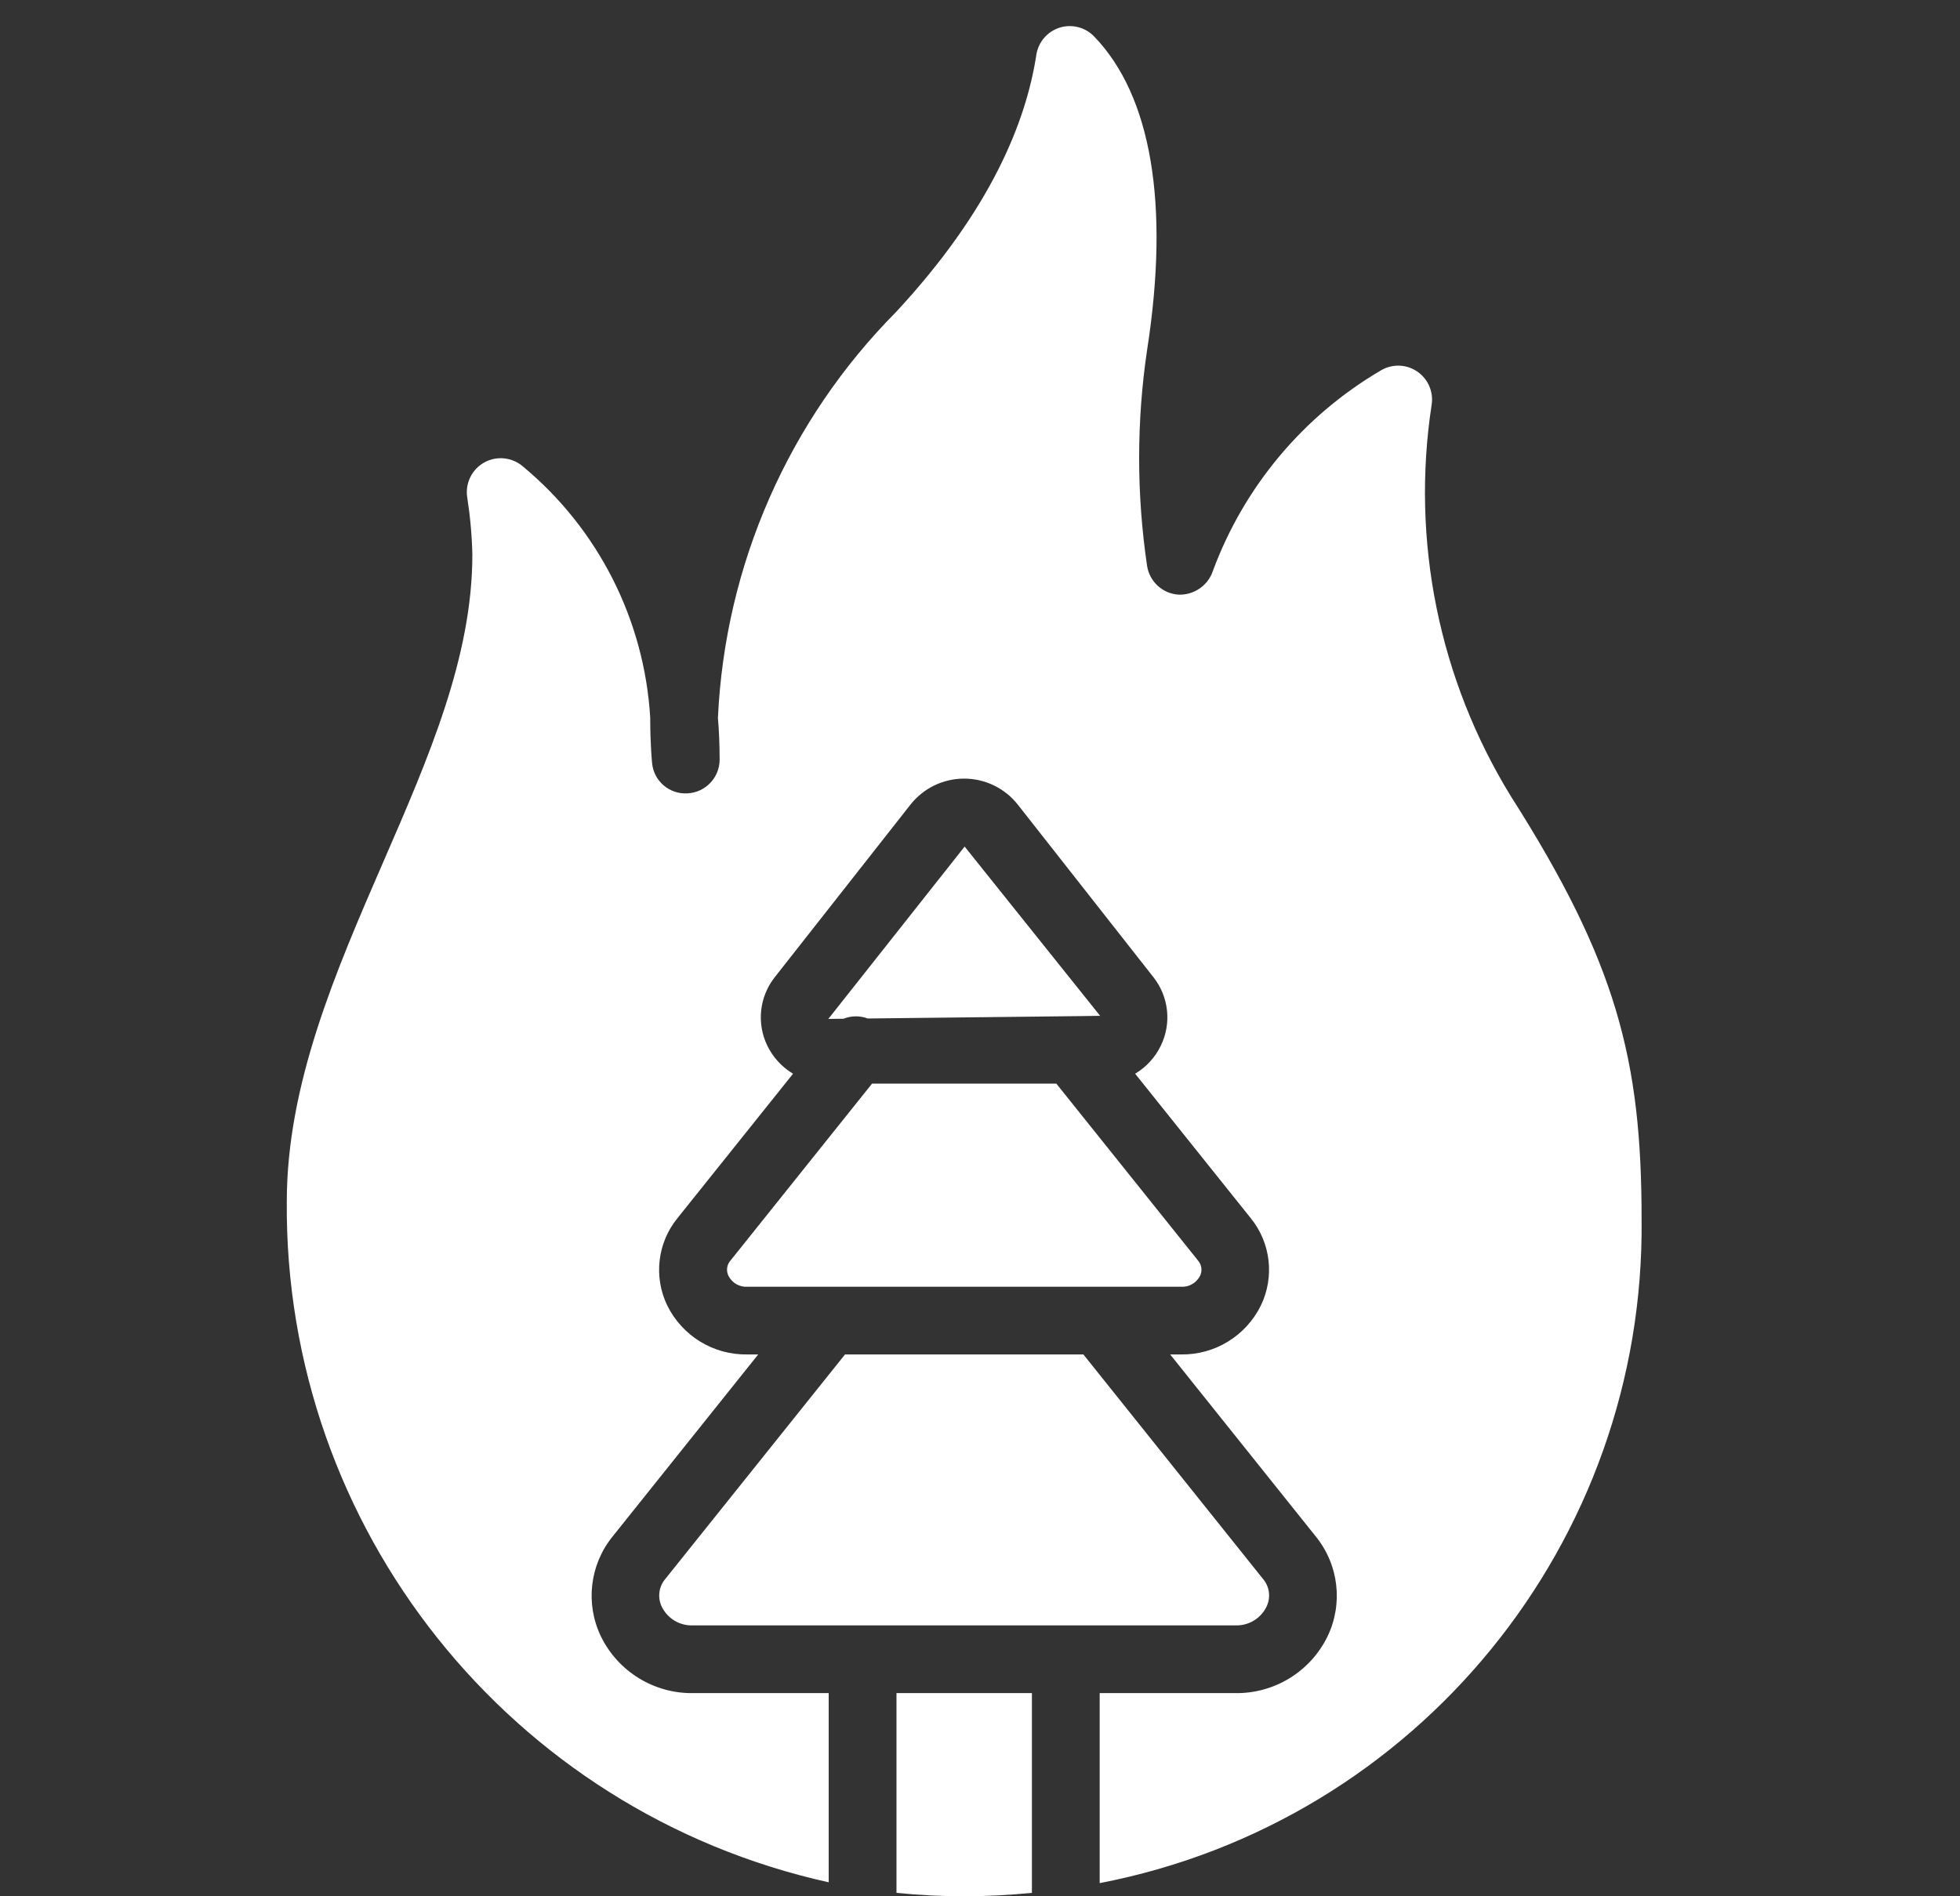 <svg width="31" height="30" viewBox="0 0 31 30" fill="none" xmlns="http://www.w3.org/2000/svg">
<rect x="0" y="0" width="31" height="30" fill="#333333" stroke="none"/>
<g id="fi_3257015" clip-path="url(#clip0_570_13226)">
<g id="Page-1">
<g id="045---Forest-Fire-Relief">
<path id="Shape" d="M14.179 29.946V26.786H16.321V29.946C15.97 29.98 15.612 30 15.25 30C14.892 30 14.535 29.982 14.179 29.946Z" fill="white"/>
<path id="Shape_2" d="M17.393 16.071L17.028 16.076C17.021 16.076 17.013 16.076 17.006 16.076L13.724 16.113C13.6 16.066 13.463 16.068 13.341 16.117L13.101 16.12L15.257 13.393L17.4 16.071C17.398 16.072 17.395 16.072 17.393 16.071Z" fill="white"/>
<path id="Shape_3" d="M13.793 17.143H16.707L18.947 19.941C19.007 20.009 19.02 20.107 18.979 20.187C18.921 20.298 18.803 20.365 18.679 20.357H11.822C11.697 20.365 11.58 20.298 11.523 20.187C11.482 20.107 11.494 20.009 11.554 19.942L13.793 17.143Z" fill="white"/>
<path id="Shape_4" d="M17.135 21.428L19.974 24.977C20.082 25.102 20.103 25.279 20.028 25.426C19.935 25.61 19.742 25.723 19.536 25.714H10.964C10.757 25.724 10.564 25.611 10.47 25.426C10.396 25.279 10.417 25.102 10.524 24.978L13.365 21.428H17.135Z" fill="white"/>
<path id="Shape_5" d="M17.393 29.792V26.786H19.536C20.155 26.795 20.724 26.447 20.996 25.89C21.246 25.372 21.174 24.755 20.811 24.308L18.508 21.428H18.679C19.215 21.436 19.707 21.134 19.943 20.652C20.161 20.2 20.099 19.662 19.782 19.272L17.954 16.987C18.129 16.882 18.27 16.729 18.359 16.545C18.533 16.19 18.487 15.767 18.241 15.457L16.099 12.731C15.894 12.47 15.58 12.318 15.249 12.318C14.917 12.318 14.604 12.47 14.399 12.731L12.256 15.457C12.01 15.767 11.964 16.19 12.137 16.545C12.227 16.729 12.368 16.882 12.543 16.987L10.714 19.273C10.398 19.663 10.335 20.2 10.553 20.652C10.79 21.135 11.284 21.438 11.822 21.428H11.992L9.689 24.308C9.326 24.756 9.255 25.372 9.505 25.89C9.777 26.446 10.345 26.795 10.964 26.786H13.107V29.779C8.068 28.661 4.495 24.173 4.536 19.011C4.536 17.152 5.309 15.371 6.057 13.648C6.785 11.974 7.471 10.392 7.471 8.773C7.464 8.468 7.436 8.164 7.389 7.863C7.357 7.641 7.466 7.423 7.662 7.315C7.859 7.207 8.102 7.234 8.271 7.38C9.462 8.369 10.191 9.806 10.284 11.352C10.284 11.794 10.313 12.064 10.314 12.074C10.341 12.359 10.59 12.57 10.875 12.551C11.16 12.536 11.383 12.3 11.382 12.015C11.382 11.772 11.371 11.539 11.355 11.358C11.466 8.941 12.471 6.651 14.175 4.933C15.675 3.315 16.229 1.927 16.392 0.862C16.425 0.661 16.569 0.496 16.764 0.436C16.959 0.377 17.171 0.433 17.31 0.582C18.207 1.515 18.503 3.225 18.143 5.536C17.975 6.669 17.975 7.821 18.143 8.954C18.182 9.201 18.385 9.389 18.634 9.407C18.882 9.419 19.108 9.264 19.185 9.028C19.678 7.698 20.615 6.58 21.837 5.862C22.016 5.754 22.241 5.76 22.413 5.876C22.586 5.993 22.676 6.199 22.643 6.405C22.315 8.553 22.759 10.747 23.897 12.598C25.57 15.227 25.964 16.768 25.964 19.286C26.022 24.399 22.414 28.822 17.393 29.792Z" fill="white"/>
</g>
</g>
</g>
<defs>
<clipPath id="clip0_570_13226">
<rect width="30" height="30" fill="white" transform="translate(0.25)"/>
</clipPath>
</defs>
</svg>

